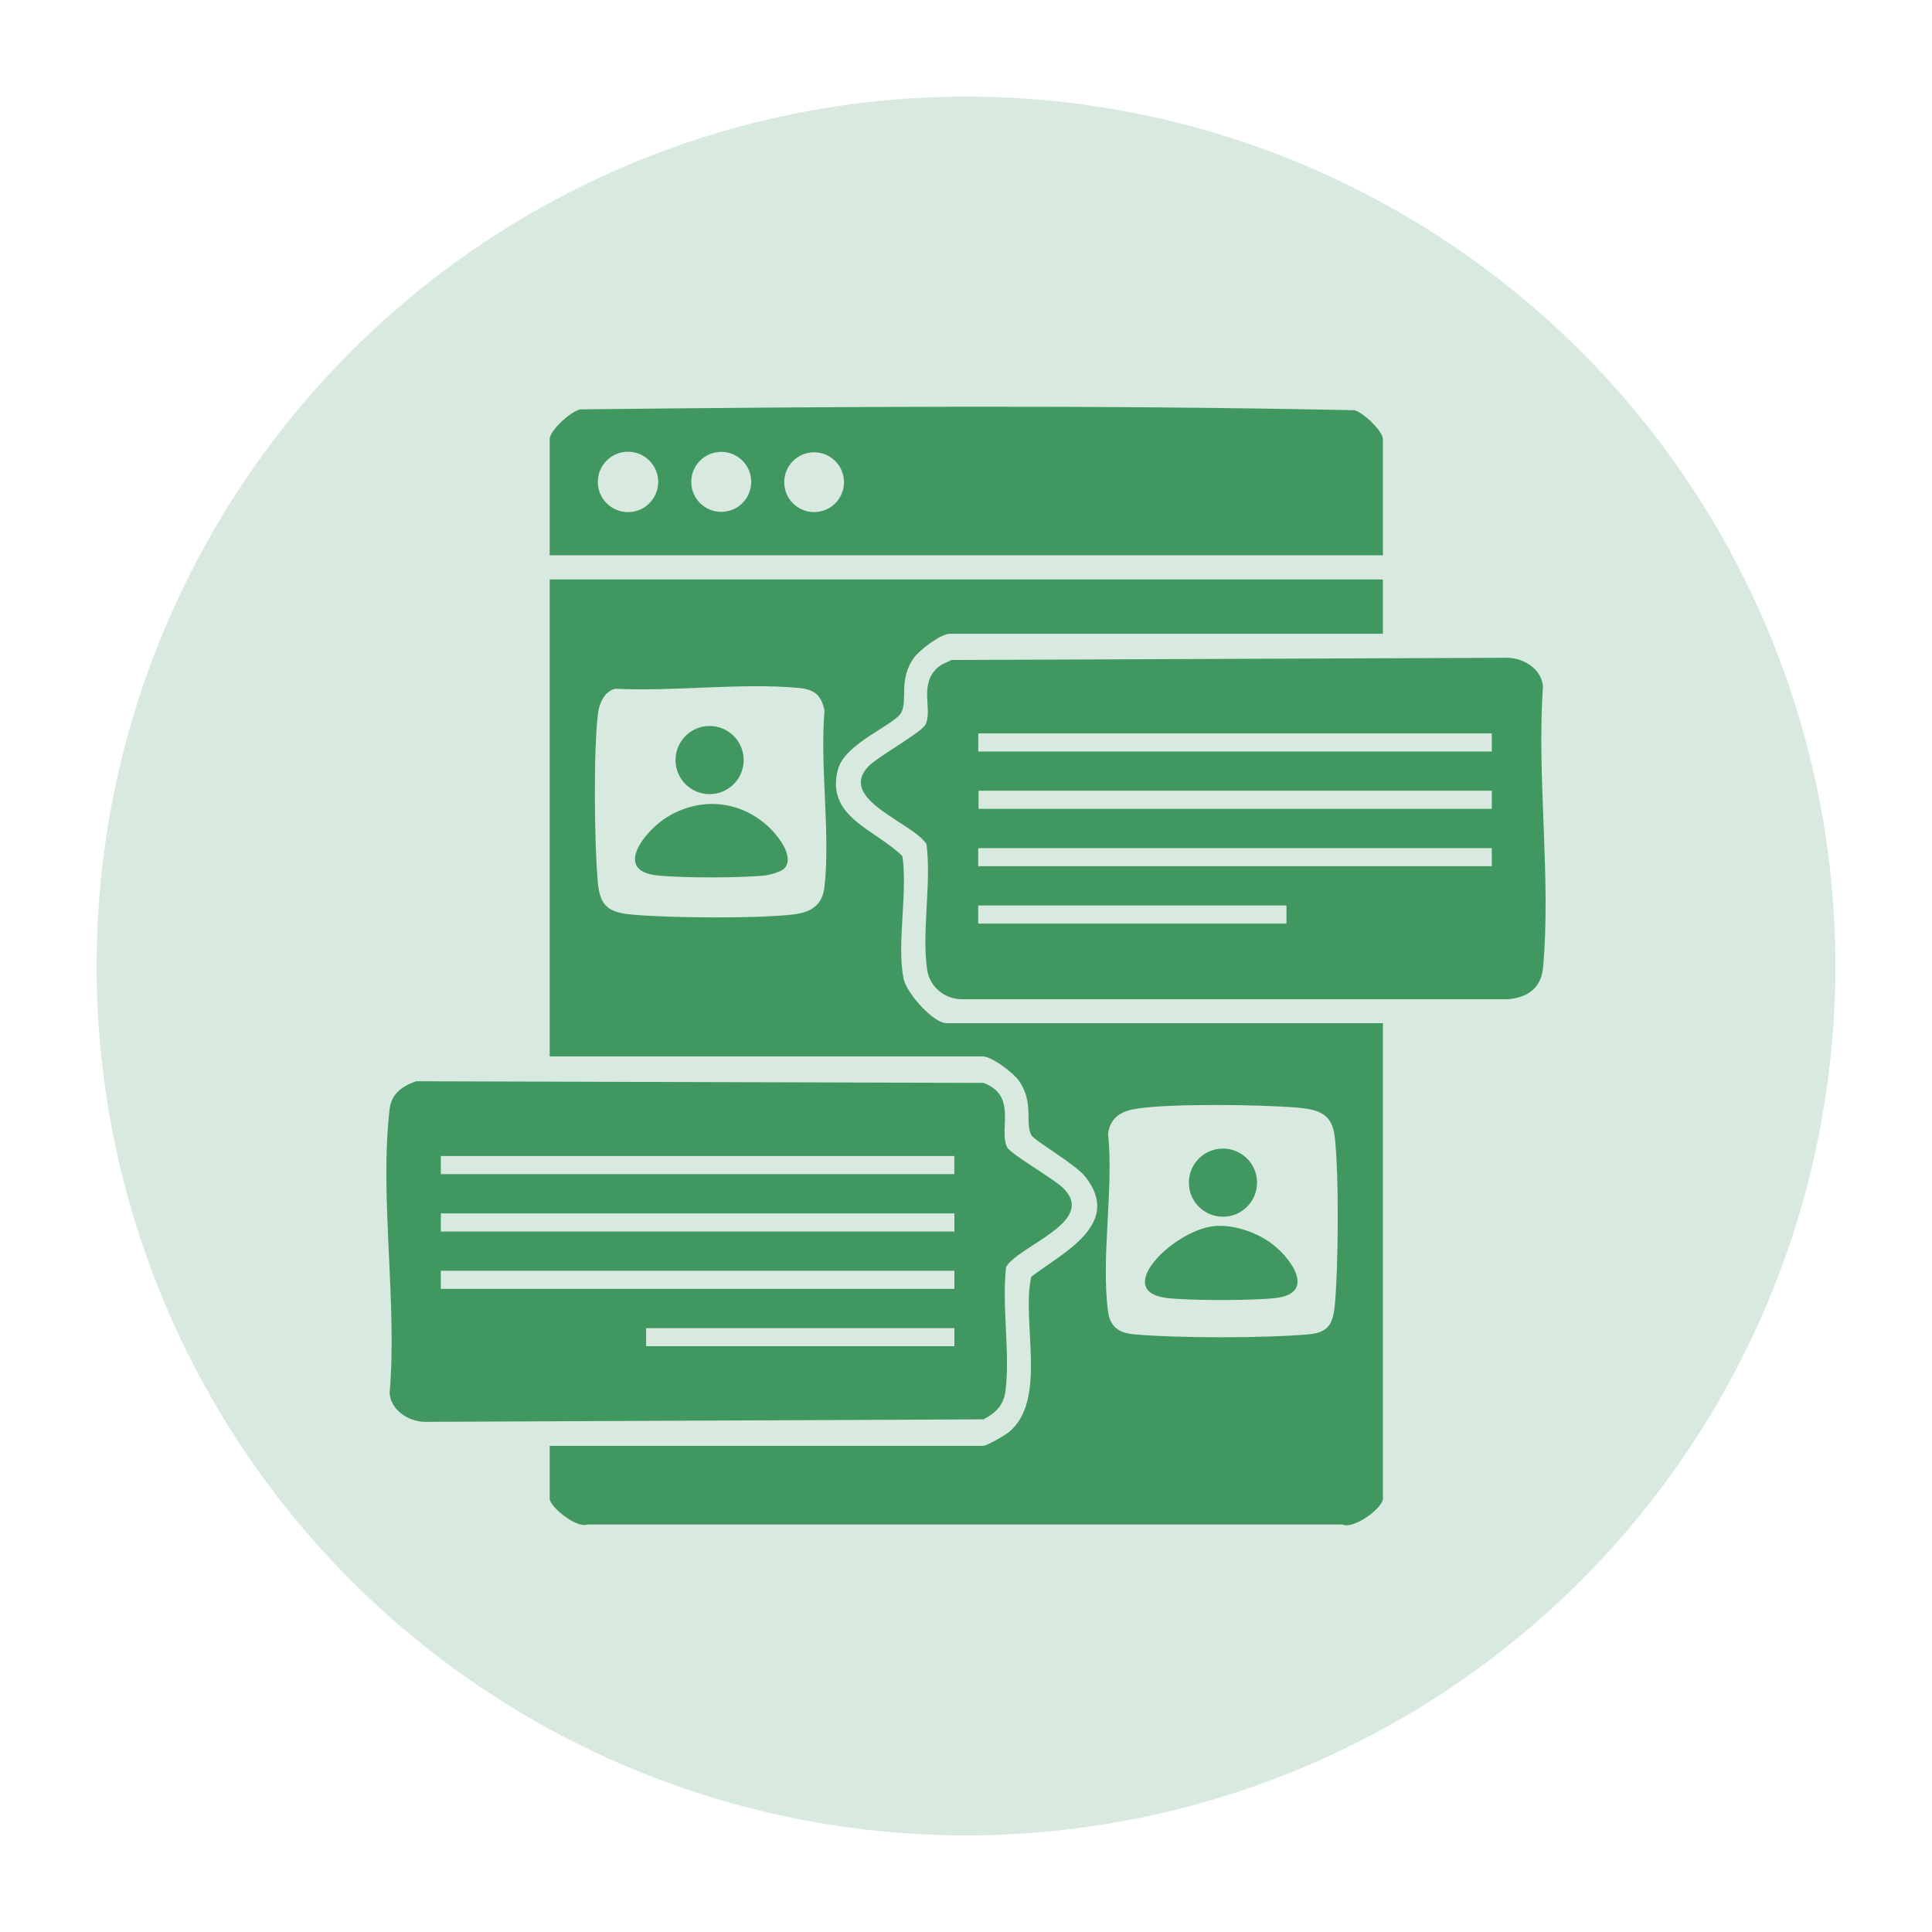 <?xml version="1.0" encoding="UTF-8"?><svg id="Layer_1" xmlns="http://www.w3.org/2000/svg" viewBox="0 0 100 100"><circle cx="50" cy="50" r="45" fill="#40975f" opacity=".2"/><path d="M71.579,29.991v2.813h-22.423c-.457,0-1.58.849-1.865,1.26-.786,1.135-.305,2.127-.634,2.803-.318.654-2.92,1.58-3.286,2.963-.654,2.466,1.945,3.102,3.338,4.484.281,1.894-.304,4.549.061,6.346.148.731,1.528,2.301,2.23,2.301h22.579v24.61c0,.468-1.492,1.606-2.103,1.335H30.4c-.565.217-1.947-.924-1.947-1.335v-2.734h22.423c.198,0,1.114-.524,1.331-.7,2.03-1.644.653-5.714,1.168-8.051,1.632-1.249,4.725-2.712,2.817-5.159-.539-.692-2.673-1.888-2.817-2.183-.329-.675.152-1.668-.634-2.803-.285-.411-1.408-1.26-1.865-1.26h-22.423v-24.688h43.127ZM31.845,35.65c-.564.126-.834.767-.897,1.291-.233,1.956-.187,6.755-.002,8.76.114,1.235.592,1.534,1.797,1.641,1.98.175,6.345.211,8.288-.006.963-.107,1.546-.484,1.65-1.475.299-2.833-.249-6.188-.003-9.08-.172-.818-.534-1.098-1.328-1.172-2.998-.279-6.459.194-9.505.041ZM58.885,57.377c-.799.117-1.393.409-1.532,1.28.299,2.864-.375,6.462,0,9.233.109.804.589,1.104,1.328,1.172,2.24.208,6.835.205,9.077,0,.985-.09,1.238-.54,1.329-1.484.189-1.965.225-6.84-.004-8.762-.143-1.2-.879-1.395-1.951-1.486-1.892-.161-6.437-.218-8.246.046Z" fill="#40975f"/><path d="M62.792,63.469c1.034-.123,2.339.331,3.148.991.987.804,2.118,2.484.096,2.724-1.187.141-4.445.141-5.632,0-2.866-.339.317-3.467,2.389-3.715Z" fill="#40975f"/><circle cx="63.3" cy="61.214" r="1.764" fill="#40975f"/><path d="M21.535,55.966l29.374.086c1.771.662.771,2.415,1.215,3.317.195.397,2.468,1.651,2.969,2.187,1.596,1.705-2.291,2.88-3.017,4.013-.232,2.024.208,4.403-.026,6.381-.09.764-.488,1.171-1.142,1.515l-28.949.13c-.833-.03-1.733-.609-1.793-1.489.406-4.634-.53-10.17,0-14.695.095-.812.656-1.188,1.367-1.445ZM22.817,59.836v.938h26.579v-.938h-26.579ZM22.817,62.805v.938h26.583v-.938h-26.583ZM22.817,65.774v.938h26.583v-.938h-26.583ZM33.443,68.743v.938h15.957v-.938h-15.957Z" fill="#40975f"/><path d="M71.579,28.741H28.452v-6.016c0-.431,1.095-1.451,1.59-1.536,13.327-.147,26.75-.233,40.06.044.454.102,1.477,1.094,1.477,1.492v6.016ZM34.069,24.944c0-.863-.7-1.563-1.563-1.563s-1.563.7-1.563,1.563.7,1.563,1.563,1.563,1.563-.7,1.563-1.563ZM38.883,24.941c0-.857-.695-1.552-1.552-1.552s-1.552.695-1.552,1.552.695,1.552,1.552,1.552,1.552-.695,1.552-1.552ZM43.685,24.958c0-.854-.692-1.547-1.547-1.547s-1.547.692-1.547,1.547.692,1.547,1.547,1.547,1.547-.692,1.547-1.547Z" fill="#40975f"/><path d="M48.506,34.576c.196-.187.51-.298.756-.416l28.809-.113c.827.029,1.731.603,1.793,1.489-.33,4.681.427,9.931.004,14.543-.096,1.046-.767,1.542-1.797,1.641h-28.298c-.874-.008-1.645-.632-1.779-1.502-.3-1.947.227-4.507-.039-6.524-.726-1.133-4.612-2.308-3.017-4.013.499-.533,2.756-1.753,2.969-2.187.373-.757-.35-2.011.598-2.918ZM50.635,37.96v.938h26.579v-.938h-26.579ZM50.65,40.929v.938h26.564v-.938h-26.564ZM50.631,43.898v.938h26.583v-.938h-26.583ZM50.631,46.867v.938h15.957v-.938h-15.957Z" fill="#40975f"/><path d="M40.598,44.952c-.142.158-.732.331-.97.357-1.256.139-4.377.139-5.632,0-2.295-.255-.561-2.361.564-3.037,1.677-1.008,3.668-.861,5.144.454.502.447,1.463,1.594.894,2.227Z" fill="#40975f"/><circle cx="36.729" cy="39.341" r="1.764" fill="#40975f"/></svg>